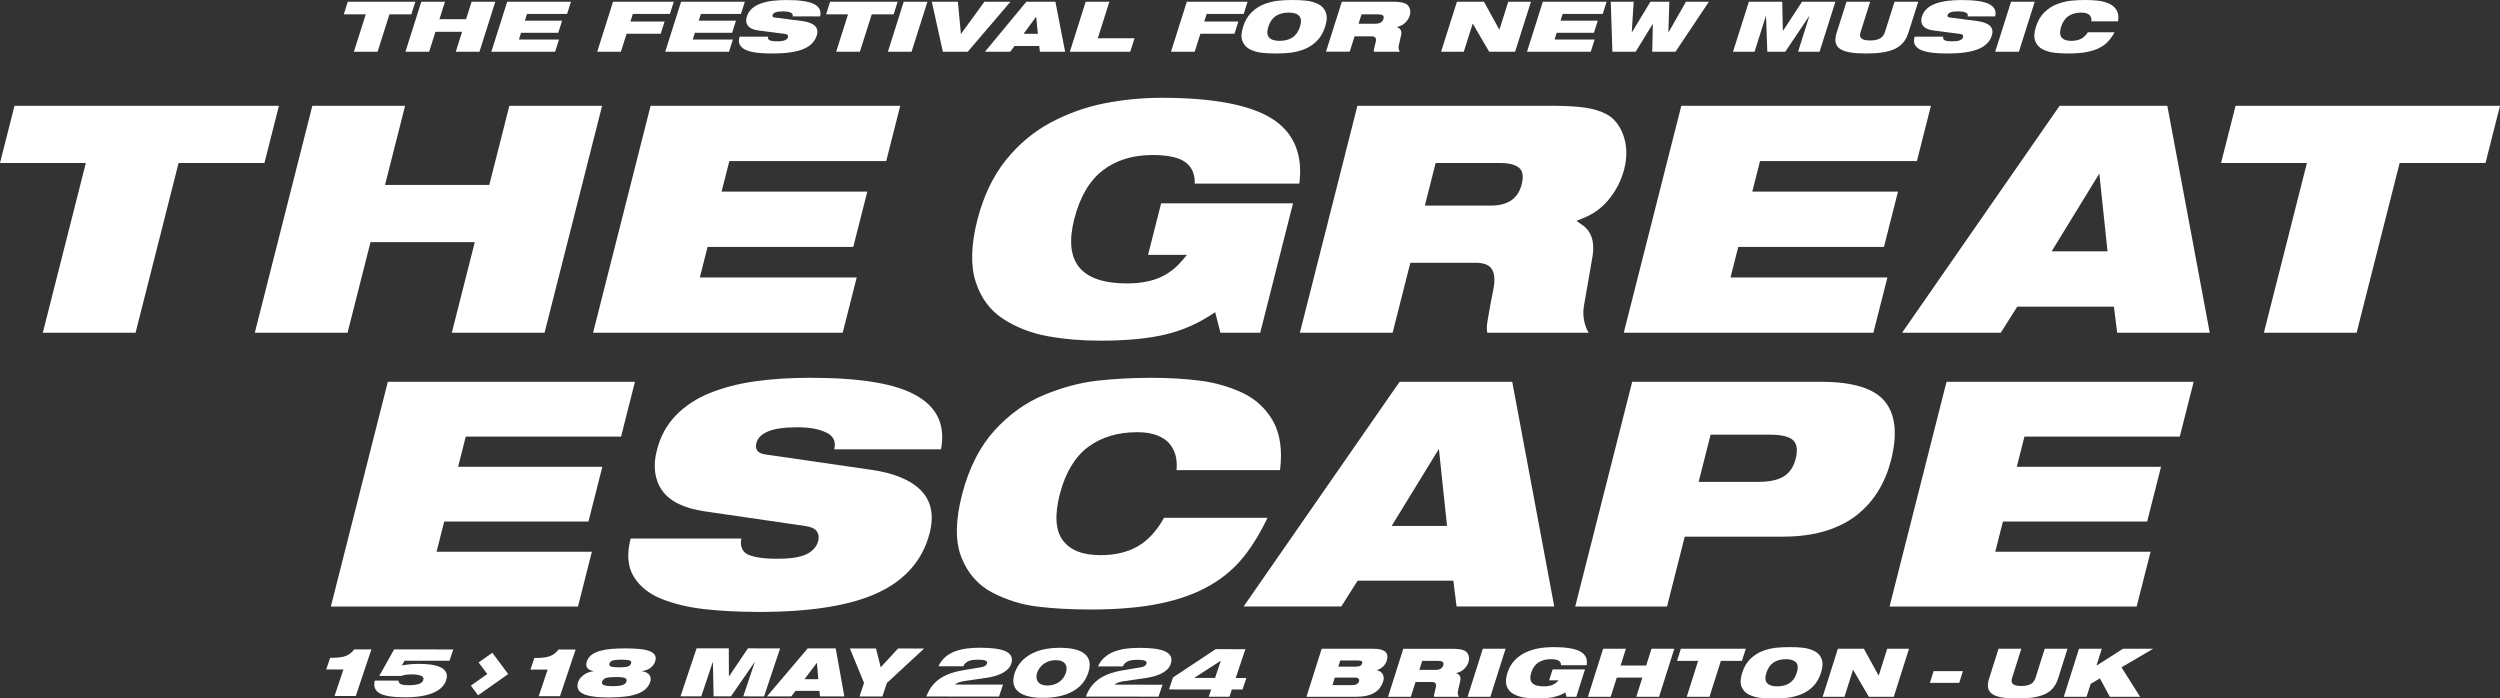 <?xml version="1.0" encoding="UTF-8"?><svg id="Layer_2" xmlns="http://www.w3.org/2000/svg" viewBox="0 0 1801.39 503.3"><rect x="0" y="0" width="1801.39" height="503.3" fill="#333333" stroke="none"/><defs><style>.cls-1{fill:#fff;}</style></defs><g id="_ëÎÓÈ_1"><polygon class="cls-1" points="400 37.27 402.78 28.49 373.9 28.49 375.44 23.65 402.26 23.65 405.04 14.88 378.22 14.88 379.75 10.03 408.63 10.03 411.41 1.26 365.46 1.26 354.05 37.27 400 37.27"/><polygon class="cls-1" points="309.22 37.27 313.78 22.9 332.97 22.9 328.41 37.27 345.48 37.27 356.89 1.26 339.82 1.26 335.84 13.82 316.65 13.82 320.63 1.26 303.56 1.26 292.15 37.27 309.22 37.27"/><polygon class="cls-1" points="451.5 24.31 476.08 24.31 478.86 15.53 454.28 15.53 456.02 10.03 482.72 10.03 485.5 1.26 441.73 1.26 430.33 37.27 447.39 37.27 451.5 24.31"/><path class="cls-1" d="m1326,35.33c1.74,1.13,4.14,1.94,7.19,2.45,3.05.5,6.83.76,11.35.76s8.47-.25,11.83-.76c3.37-.51,6.28-1.32,8.73-2.45,2.46-1.13,4.51-2.65,6.17-4.57,1.66-1.92,2.93-4.3,3.84-7.16l7.08-22.34h-17.07l-6.9,21.79c-.7,2.22-1.93,3.79-3.67,4.72-1.74.93-4.09,1.39-7.04,1.39s-5-.46-6.16-1.39c-1.16-.93-1.39-2.5-.68-4.72l6.9-21.79h-17.07l-7.08,22.34c-.91,2.86-1.14,5.24-.7,7.16.44,1.92,1.53,3.44,3.28,4.57Z"/><polygon class="cls-1" points="1272.4 11.55 1272.52 11.55 1273.45 37.27 1286.41 37.27 1303.63 11.55 1303.75 11.55 1295.61 37.27 1311.1 37.27 1322.51 1.26 1298.48 1.26 1284.76 22.19 1284.64 22.19 1284.19 1.26 1260.16 1.26 1248.75 37.27 1264.25 37.27 1272.4 11.55"/><polygon class="cls-1" points="255 37.27 272.08 37.27 280.61 10.34 296.4 10.34 299.28 1.26 250.61 1.26 247.73 10.34 263.54 10.34 255 37.27"/><polygon class="cls-1" points="525.29 37.27 528.07 28.49 499.19 28.49 500.72 23.65 527.54 23.65 530.32 14.88 503.5 14.88 505.04 10.03 533.91 10.03 536.69 1.26 490.75 1.26 479.34 37.27 525.29 37.27"/><path class="cls-1" d="m727.9,37.27l3.12-4.13h17.8l.5,4.13h18.16l-7-36.01h-20.94l-29.81,36.01h18.16Zm18.61-25.12h.12l1.22,12.21h-10.29l8.95-12.21Z"/><polygon class="cls-1" points="602.52 37.27 619.59 37.27 628.13 10.34 643.92 10.34 646.8 1.26 598.13 1.26 595.26 10.34 611.05 10.34 602.52 37.27"/><polygon class="cls-1" points="656.84 37.27 668.25 1.26 651.18 1.26 639.77 37.27 656.84 37.27"/><path class="cls-1" d="m546.74,21.99l18.72,2.42c1.05.14,1.74.42,2.09.86s.42.96.23,1.56c-.3.94-1.03,1.66-2.2,2.17-1.17.51-3,.76-5.51.76s-4.44-.25-5.57-.76c-.96-.54-1.29-1.39-1-2.57h-20.58c-.8,2.52-.67,4.6.39,6.23,1.06,1.63,2.74,2.87,5.06,3.71,2.32.84,4.99,1.41,8.02,1.72,3.03.3,6.44.46,10.24.46,9.57,0,16.92-1.05,22.07-3.15,5.15-2.1,8.42-5.35,9.81-9.76.94-2.96.47-5.31-1.4-7.06-1.87-1.75-4.94-2.89-9.2-3.43l-19.6-2.52c-1.44-.17-1.99-.79-1.65-1.87.26-.81.99-1.44,2.2-1.89,1.21-.45,3.03-.68,5.45-.68,2.18,0,3.88.25,5.09.76,1.56.54,2.13,1.49,1.69,2.87h19.86c.92-3.94-.51-6.88-4.31-8.85-3.8-1.97-10.37-2.95-19.74-2.95-3.75,0-7.17.19-10.26.58-3.09.39-5.89,1.03-8.42,1.92-2.52.89-4.65,2.11-6.39,3.66-1.74,1.55-2.97,3.45-3.68,5.7-.84,2.66-.58,4.88.79,6.68,1.37,1.8,3.97,2.95,7.81,3.45Z"/><polygon class="cls-1" points="697.31 37.27 728.09 1.26 709.32 1.26 692.5 24.36 692.38 24.36 690.2 1.26 671.43 1.26 679.39 37.27 697.31 37.27"/><polygon class="cls-1" points="1178.59 37.27 1190.86 17.3 1190.98 17.3 1190.52 37.27 1207.29 37.27 1231.35 1.26 1214.82 1.26 1202.29 23.25 1202.16 23.25 1202.84 1.26 1189.22 1.26 1175.9 23.25 1175.77 23.25 1177.17 1.26 1160.64 1.26 1161.83 37.27 1178.59 37.27"/><path class="cls-1" d="m1393.44,21.99l18.72,2.42c1.05.14,1.74.42,2.09.86.35.44.42.96.23,1.56-.3.94-1.03,1.66-2.2,2.17-1.17.51-3,.76-5.51.76s-4.44-.25-5.57-.76c-.96-.54-1.29-1.39-1-2.57h-20.58c-.8,2.52-.67,4.6.39,6.23,1.06,1.63,2.74,2.87,5.06,3.71,2.32.84,4.99,1.41,8.02,1.72,3.03.3,6.44.46,10.24.46,9.57,0,16.92-1.05,22.07-3.15,5.15-2.1,8.42-5.35,9.81-9.76.94-2.96.47-5.31-1.4-7.06-1.87-1.75-4.94-2.89-9.2-3.43l-19.6-2.52c-1.44-.17-1.99-.79-1.65-1.87.26-.81.99-1.44,2.2-1.89,1.21-.45,3.03-.68,5.45-.68,2.18,0,3.88.25,5.09.76,1.56.54,2.13,1.49,1.69,2.87h19.86c.93-3.94-.51-6.88-4.31-8.85-3.8-1.97-10.37-2.95-19.74-2.95-3.75,0-7.17.19-10.26.58-3.09.39-5.89,1.03-8.42,1.92-2.52.89-4.65,2.11-6.39,3.66-1.74,1.55-2.97,3.45-3.68,5.7-.84,2.66-.58,4.88.79,6.68,1.37,1.8,3.97,2.95,7.81,3.45Z"/><polygon class="cls-1" points="1454.73 37.27 1466.14 1.26 1449.07 1.26 1437.66 37.27 1454.73 37.27"/><path class="cls-1" d="m1466.59,29.83c1.11,2.67,2.98,4.63,5.62,5.88,2.63,1.25,5.43,2.02,8.4,2.34,2.97.32,6.24.48,9.84.48,5.08,0,9.45-.35,13.1-1.04,3.65-.69,6.76-1.71,9.32-3.05,2.41-1.24,4.46-2.78,6.15-4.61,1.69-1.83,3.24-4.02,4.66-6.58h-19.25c-1.37,2.15-3.01,3.73-4.95,4.72-1.93.99-4.26,1.48-7.01,1.48-3.31,0-5.63-.82-6.97-2.47-1.34-1.65-1.45-4.22-.34-7.72,1.12-3.53,2.92-6.11,5.42-7.74,2.49-1.63,5.56-2.45,9.19-2.45,1.53,0,2.81.2,3.84.58,1.03.39,1.8.9,2.3,1.54.5.64.83,1.31.97,2.02.14.71.15,1.43.04,2.17h19.25c.54-3.36.16-6.09-1.13-8.19-1.29-2.1-3.15-3.66-5.56-4.69-2.42-1.02-5.02-1.7-7.81-2.02-2.79-.32-5.79-.48-9.02-.48-3.59,0-6.97.16-10.14.48-3.17.32-6.46,1.1-9.88,2.34-3.42,1.24-6.53,3.2-9.34,5.87-2.8,2.67-4.9,6.2-6.28,10.57-1.39,4.37-1.52,7.9-.41,10.57Z"/><polygon class="cls-1" points="817.48 27.59 791.02 27.59 799.37 1.26 782.3 1.26 770.89 37.27 814.41 37.27 817.48 27.59"/><polygon class="cls-1" points="1146.24 37.27 1149.02 28.49 1120.15 28.49 1121.68 23.65 1148.5 23.65 1151.28 14.88 1124.46 14.88 1126 10.03 1154.87 10.03 1157.65 1.26 1111.7 1.26 1100.3 37.27 1146.24 37.27"/><polygon class="cls-1" points="864.95 24.31 889.52 24.31 892.3 15.53 867.73 15.53 869.47 10.03 896.16 10.03 898.94 1.26 855.18 1.26 843.77 37.27 860.84 37.27 864.95 24.31"/><path class="cls-1" d="m972.53,37.27l3.52-11.1h12.11c1.49,0,2.47.36,2.93,1.09.46.72.5,1.79.14,3.2-.19.7-.34,1.33-.47,1.86-.37,1.55-.62,2.66-.75,3.33-.13.67-.14,1.21-.03,1.61h18.65c-.39-.57-.65-1.23-.8-1.97-.15-.74-.14-1.5.02-2.27l1.76-7.87c.32-1.51.18-2.74-.41-3.68s-1.5-1.56-2.74-1.87l.03-.1c2.48-.57,4.5-1.62,6.05-3.13,1.55-1.51,2.62-3.21,3.22-5.09.61-1.92.6-3.68-.02-5.3-.62-1.61-1.65-2.76-3.09-3.43-1.02-.47-2.3-.81-3.83-1.01-1.53-.2-3.53-.3-5.99-.3h-35.96l-11.41,36.01h17.07Zm8.53-26.93h11.87c1.58,0,2.72.24,3.43.73.71.49.87,1.37.46,2.65-.71,2.25-2.64,3.38-5.79,3.38h-12.11l2.14-6.76Z"/><path class="cls-1" d="m895.35,29.83c1.11,2.67,2.98,4.63,5.61,5.88,2.63,1.25,5.43,2.02,8.4,2.34,2.96.32,6.24.48,9.83.48s6.97-.16,10.14-.48c3.17-.32,6.46-1.1,9.88-2.34,3.42-1.24,6.53-3.2,9.34-5.88,2.8-2.67,4.9-6.19,6.28-10.57,1.38-4.37,1.52-7.89.41-10.57-1.11-2.67-2.98-4.63-5.62-5.87-2.63-1.24-5.43-2.03-8.4-2.34-2.97-.32-6.25-.48-9.84-.48s-6.97.16-10.14.48c-3.17.32-6.46,1.1-9.89,2.34-3.42,1.24-6.53,3.2-9.34,5.87-2.8,2.67-4.9,6.2-6.28,10.57-1.39,4.37-1.53,7.9-.41,10.57Zm18.57-10.57c1.12-3.53,2.92-6.11,5.42-7.74,2.49-1.63,5.56-2.45,9.19-2.45s6.18.82,7.64,2.45c1.46,1.63,1.63,4.21.51,7.74-1.12,3.53-2.92,6.11-5.42,7.74-2.49,1.63-5.56,2.44-9.19,2.44s-6.18-.81-7.64-2.44c-1.46-1.63-1.63-4.21-.51-7.74Z"/><polygon class="cls-1" points="1061.13 17.1 1061.25 17.1 1073.02 37.27 1091.72 37.27 1103.13 1.26 1086.79 1.26 1080.46 21.23 1080.28 21.23 1069.29 1.26 1049.8 1.26 1038.39 37.27 1054.74 37.27 1061.13 17.1"/><polygon class="cls-1" points="1390.6 492.05 1411.72 492.05 1414.39 483.61 1393.27 483.61 1390.6 492.05"/><path class="cls-1" d="m1138.64,469.44c-3.85-2.12-10.33-3.17-19.45-3.17-3.45,0-6.84.28-10.16.85-3.32.56-6.51,1.54-9.57,2.93-3.06,1.39-5.75,3.31-8.08,5.77-2.33,2.46-4.07,5.5-5.21,9.11-1.2,3.78-1.36,6.91-.5,9.38.86,2.47,2.43,4.35,4.7,5.64,2.26,1.29,4.84,2.18,7.74,2.64,2.89.47,6.03.71,9.41.71,4.73,0,8.65-.33,11.77-1,3.12-.66,6-1.78,8.63-3.37l.86,3.15h7.04l6.25-19.73h-23.33l-2.49,7.85h6.75c-1.06,1.39-2.45,2.47-4.16,3.22-1.71.76-3.85,1.14-6.41,1.14-8.14,0-11.18-3.26-9.12-9.79,1.08-3.4,2.81-5.88,5.21-7.44,2.4-1.57,5.35-2.36,8.84-2.36,2.37,0,4.14.27,5.33.82,1.48.71,2.17,1.89,2.08,3.54h18.5c.76-4.49-.78-7.79-4.63-9.91Z"/><polygon class="cls-1" points="1057.49 502.08 1073.89 502.08 1084.86 467.47 1068.45 467.47 1057.49 502.08"/><polygon class="cls-1" points="1186.18 479.54 1167.74 479.54 1171.56 467.47 1155.15 467.47 1144.19 502.08 1160.59 502.08 1164.97 488.27 1183.41 488.27 1179.04 502.08 1195.45 502.08 1206.42 467.47 1190 467.47 1186.18 479.54"/><polygon class="cls-1" points="1529.69 467.47 1510.58 479.69 1514.45 467.47 1498.04 467.47 1487.07 502.08 1503.48 502.08 1506.43 492.78 1513.1 488.8 1520.24 502.08 1542.06 502.08 1528.65 480.85 1551.45 467.47 1529.69 467.47"/><path class="cls-1" d="m989.7,467.47h-37.36l-10.97,34.61h35.55c2.99,0,5.61-.26,7.87-.78,2.26-.52,4.18-1.27,5.75-2.25,1.57-.98,2.86-2.16,3.85-3.54,1-1.37,1.77-2.93,2.33-4.68.22-.71.33-1.45.33-2.23,0-.78-.17-1.55-.49-2.33-.31-.78-.84-1.45-1.57-2.03-.72-.58-1.68-1.02-2.87-1.31l.03-.1c1.71-.51,3.2-1.38,4.46-2.59,1.25-1.21,2.13-2.59,2.62-4.14.89-2.81.55-4.95-.99-6.42-1.56-1.47-4.41-2.21-8.55-2.21Zm-10.46,23.47c-.27.84-.81,1.5-1.62,1.99-.81.49-1.97.73-3.49.73h-14.02l1.72-5.43h14.02c1.52,0,2.52.24,3.03.73.51.49.63,1.15.36,1.99Zm2.26-12.85c-.24.74-.71,1.31-1.41,1.69-.71.39-1.84.58-3.38.58h-12.39l1.41-4.46h12.39c1.55,0,2.56.18,3.02.55.46.37.58.91.36,1.63Z"/><path class="cls-1" d="m1055.02,482.01c1.49-1.45,2.52-3.08,3.09-4.89.58-1.84.58-3.54-.01-5.09-.6-1.55-1.59-2.65-2.97-3.29-.98-.45-2.2-.78-3.67-.97-1.48-.19-3.39-.29-5.76-.29h-34.56l-10.97,34.61h16.41l3.38-10.67h11.64c1.44,0,2.37.35,2.81,1.05.44.69.48,1.72.13,3.08-.17.68-.33,1.28-.45,1.79-.35,1.49-.59,2.56-.72,3.2-.13.65-.14,1.17-.03,1.55h17.92c-.37-.55-.63-1.18-.77-1.89-.14-.71-.14-1.44.02-2.18l1.7-7.56c.3-1.46.17-2.63-.39-3.54-.57-.91-1.44-1.5-2.63-1.8l.03-.09c2.39-.55,4.32-1.55,5.81-3.01Zm-15.1-2.57c-.69,2.16-2.54,3.25-5.57,3.25h-11.64l2.06-6.49h11.41c1.51,0,2.61.23,3.3.7s.83,1.31.44,2.55Z"/><polygon class="cls-1" points="1353.76 486.67 1353.58 486.67 1343.03 467.47 1324.29 467.47 1313.33 502.08 1329.04 502.08 1335.18 482.7 1335.29 482.7 1346.61 502.08 1364.58 502.08 1375.55 467.47 1359.84 467.47 1353.76 486.67"/><polygon class="cls-1" points="1257.95 467.47 1211.17 467.47 1208.4 476.2 1223.59 476.2 1215.39 502.08 1231.79 502.08 1239.99 476.2 1255.18 476.2 1257.95 467.47"/><path class="cls-1" d="m1473.34,467.47l-6.63,20.94c-.68,2.13-1.85,3.64-3.53,4.54-1.68.89-3.93,1.33-6.76,1.33s-4.81-.44-5.92-1.33c-1.11-.89-1.34-2.4-.66-4.54l6.63-20.94h-16.41l-6.8,21.47c-.87,2.75-1.1,5.04-.67,6.89.42,1.84,1.48,3.31,3.15,4.39,1.67,1.08,3.98,1.86,6.91,2.35,2.93.49,6.56.73,10.91.73s8.13-.24,11.37-.73c3.24-.49,6.04-1.27,8.4-2.35,2.36-1.08,4.34-2.55,5.93-4.39,1.59-1.84,2.82-4.14,3.69-6.89l6.8-21.47h-16.41Z"/><path class="cls-1" d="m1307.11,468.98c-2.53-1.19-5.22-1.95-8.07-2.25-2.85-.31-6-.46-9.45-.46s-6.7.15-9.74.46-6.21,1.06-9.5,2.25c-3.29,1.19-6.28,3.08-8.98,5.64-2.69,2.57-4.71,5.96-6.04,10.16-1.33,4.2-1.46,7.58-.4,10.15,1.07,2.57,2.87,4.45,5.4,5.64,2.53,1.2,5.22,1.95,8.07,2.25s6,.46,9.45.46,6.7-.16,9.75-.46c3.05-.31,6.21-1.06,9.5-2.25,3.29-1.19,6.28-3.08,8.97-5.64,2.69-2.57,4.71-5.96,6.04-10.15,1.33-4.2,1.46-7.59.39-10.16-1.07-2.57-2.87-4.45-5.4-5.64Zm-12.45,15.8c-1.07,3.39-2.81,5.87-5.21,7.44-2.4,1.57-5.34,2.35-8.83,2.35s-5.94-.78-7.34-2.35c-1.4-1.57-1.57-4.05-.49-7.44,1.08-3.4,2.81-5.88,5.21-7.44,2.4-1.57,5.34-2.36,8.83-2.36s5.94.79,7.34,2.36c1.41,1.56,1.57,4.04.49,7.44Z"/><path class="cls-1" d="m249.34,472.59c-2.24.85-5.23,1.31-9,1.37h-2.45s-2.82,8.42-2.82,8.42h12.39s-6.41,19.14-6.41,19.14h15.31s11.26-33.6,11.26-33.6h-12.33c-1.73,2.25-3.71,3.81-5.95,4.66Z"/><path class="cls-1" d="m273.25,487.07h15.78c.73-.31,1.75-.58,3.05-.81,1.3-.22,2.69-.34,4.18-.34,3.16,0,5.52.33,7.1.97,1.58.65,2.12,1.71,1.62,3.2-.42,1.26-1.49,2.18-3.2,2.76-1.71.58-4.17.87-7.36.87-2.84,0-4.81-.29-5.9-.88-.88-.52-1.33-1.33-1.35-2.42h-17.12c-1.02,4.09.12,7.12,3.42,9.07,3.3,1.96,9.43,2.94,18.39,2.95,4.44,0,8.38-.28,11.81-.86,3.43-.58,6.36-1.41,8.78-2.49,2.43-1.08,4.38-2.36,5.85-3.85,1.47-1.48,2.51-3.13,3.12-4.94.84-2.52.77-4.59-.22-6.23-.99-1.63-2.55-2.85-4.68-3.66-2.13-.81-4.44-1.35-6.94-1.63-2.5-.28-5.13-.42-7.9-.42-4.17,0-8.22.38-12.14,1.15l1.97-3.44,32.38.03,2.72-8.14-42.61-.03-10.73,19.13Z"/><path class="cls-1" d="m396.48,472.71c-2.24.85-5.23,1.31-9,1.37h-2.45s-2.82,8.42-2.82,8.42h12.39s-6.41,19.14-6.41,19.14h15.31s11.26-33.6,11.26-33.6h-12.33c-1.73,2.25-3.71,3.81-5.95,4.66Z"/><path class="cls-1" d="m467.9,469.11c-1.91-.71-4.28-1.21-7.13-1.48-2.85-.28-6.22-.42-10.12-.42-3.94,0-7.42.13-10.45.4-3.03.27-5.75.76-8.15,1.47-2.4.71-4.38,1.68-5.94,2.9-1.56,1.23-2.65,2.78-3.28,4.65-.64,1.91-.51,3.46.37,4.65.89,1.2,2.4,1.96,4.56,2.28l-.03.1c-2.75.29-5.13,1.18-7.15,2.66-2.02,1.48-3.33,3.15-3.95,4.99-1.31,3.91-.18,6.76,3.39,8.55,3.57,1.8,9.81,2.7,18.74,2.7,9,0,15.89-.88,20.66-2.67,4.77-1.79,7.81-4.64,9.12-8.54.62-1.84.41-3.5-.61-4.99-1.02-1.49-2.85-2.38-5.48-2.67l.03-.1c2.37-.32,4.39-1.08,6.08-2.27,1.69-1.19,2.85-2.74,3.49-4.65.63-1.87.57-3.42-.17-4.65-.74-1.23-2.06-2.2-3.97-2.91Zm-16.55,22.17c-.34,1-1.25,1.78-2.74,2.32-1.49.55-3.85.82-7.09.82-3.23,0-5.41-.28-6.53-.83-1.12-.55-1.51-1.32-1.18-2.33.44-1.32,1.38-2.23,2.81-2.71,1.43-.48,3.8-.72,7.11-.72,3.31,0,5.52.25,6.62.73,1.1.49,1.43,1.39.99,2.71Zm3.38-13.22c-.36,1.07-1.17,1.8-2.43,2.2-1.27.4-3.36.6-6.28.6-2.92,0-4.88-.21-5.88-.61-1-.4-1.31-1.14-.96-2.21.35-1.03,1.15-1.74,2.41-2.13,1.26-.39,3.35-.58,6.27-.58,2.92,0,4.88.2,5.88.59,1,.39,1.33,1.1.98,2.13Z"/><polygon class="cls-1" points="538.92 467.18 525.35 487.28 525.23 487.28 525.13 467.17 501.92 467.15 490.34 501.73 505.3 501.74 513.57 477.04 513.69 477.04 514.19 501.75 526.69 501.76 543.73 477.07 543.85 477.07 535.58 501.77 550.54 501.78 562.12 467.2 538.92 467.18"/><path class="cls-1" d="m581.99,467.22l-29.35,34.56h17.53s3.08-3.96,3.08-3.96h17.18s.42,3.99.42,3.99h17.53s-6.19-34.58-6.19-34.58l-20.22-.02Zm-2.29,22.18l8.83-11.72h.12s.98,11.72.98,11.72h-9.94Z"/><polygon class="cls-1" points="634.61 480.82 631.2 467.26 612.38 467.24 622.59 492.1 619.33 501.84 635.81 501.85 639.07 492.11 665.92 467.29 647.1 467.27 634.61 480.82"/><path class="cls-1" d="m723.9,468.99c-2.14-.84-4.7-1.43-7.67-1.76-2.97-.33-6.32-.5-10.06-.5-3.1,0-6.08.16-8.93.49-2.85.33-5.65.95-8.38,1.87-2.73.92-5.21,2.29-7.42,4.1-2.22,1.81-3.95,4.12-5.21,6.91h17.89c.47-1.04,1.1-1.89,1.87-2.55.78-.66,1.65-1.14,2.63-1.46.98-.31,1.99-.52,3.04-.62,1.05-.1,2.26-.15,3.66-.14,2.07,0,3.64.23,4.73.67,1.08.45,1.46,1.15,1.14,2.1-.47,1.42-1.85,2.3-4.11,2.66l-12.95,2.16c-2.95.49-5.71,1.15-8.29,1.97-2.58.82-5.05,1.94-7.41,3.35-2.36,1.41-4.49,3.25-6.38,5.5-1.89,2.26-3.4,4.96-4.54,8.12l52.34.04,2.88-8.6-34.64-.03c.74-.66,1.69-1.19,2.86-1.6,1.17-.41,2.67-.75,4.51-1.01l15.74-2.31c1.76-.26,3.52-.63,5.29-1.11,1.77-.48,3.48-1.11,5.14-1.9,1.66-.79,3.11-1.78,4.36-2.96,1.25-1.19,2.14-2.55,2.65-4.1.77-2.3.71-4.22-.19-5.76-.9-1.53-2.42-2.72-4.56-3.56Z"/><path class="cls-1" d="m781.88,471.43c-3.45-3.1-9.47-4.65-18.06-4.66-8.58,0-15.67,1.55-21.24,4.68-5.58,3.13-9.38,7.6-11.41,13.43-1.92,5.73-1.14,10.15,2.32,13.27,3.47,3.12,9.49,4.68,18.08,4.68,8.62,0,15.72-1.53,21.29-4.63,5.57-3.09,9.32-7.52,11.25-13.28,1.97-5.89,1.23-10.39-2.22-13.49Zm-13.88,13.48c-.4,1.19-.98,2.32-1.74,3.41-.76,1.09-1.7,2.05-2.82,2.89-1.12.84-2.41,1.51-3.89,2-1.48.49-3.09.74-4.84.74-1.75,0-3.19-.26-4.33-.77-1.14-.51-1.99-1.19-2.56-2.05-.57-.86-.89-1.82-.97-2.89-.08-1.07.05-2.18.4-3.34.4-1.19.98-2.33,1.75-3.43.77-1.1,1.72-2.09,2.87-2.96,1.15-.87,2.46-1.56,3.94-2.07,1.48-.51,3.1-.76,4.85-.76,1.79,0,3.26.26,4.42.77,1.16.51,2.02,1.2,2.58,2.08.56.87.86,1.86.89,2.97.03,1.1-.16,2.25-.55,3.43Z"/><path class="cls-1" d="m810.4,490.77l15.74-2.31c1.76-.26,3.52-.63,5.29-1.11,1.77-.48,3.48-1.11,5.14-1.9,1.65-.79,3.11-1.78,4.36-2.96,1.25-1.19,2.14-2.55,2.65-4.1.77-2.3.71-4.22-.19-5.76-.9-1.53-2.42-2.72-4.56-3.56-2.14-.84-4.7-1.43-7.67-1.76-2.97-.33-6.32-.5-10.06-.5-3.1,0-6.08.16-8.93.49-2.85.33-5.65.95-8.38,1.87-2.73.92-5.21,2.29-7.42,4.1-2.22,1.81-3.95,4.12-5.21,6.91h17.89c.47-1.04,1.1-1.89,1.87-2.55.78-.66,1.65-1.14,2.63-1.46.98-.31,1.99-.52,3.04-.62,1.05-.1,2.26-.15,3.66-.14,2.07,0,3.64.23,4.73.67,1.08.45,1.46,1.15,1.14,2.1-.47,1.42-1.85,2.3-4.11,2.66l-12.95,2.16c-2.95.49-5.71,1.15-8.29,1.97-2.58.82-5.05,1.94-7.41,3.35-2.36,1.41-4.49,3.25-6.38,5.5-1.89,2.26-3.4,4.96-4.54,8.12l52.34.04,2.88-8.6-34.64-.03c.74-.66,1.69-1.19,2.86-1.6,1.17-.41,2.67-.75,4.51-1.01Z"/><path class="cls-1" d="m897.36,467.77l-21.4-.02-30.74,20.38-2.9,8.64,30.4.02-1.75,5.24h14.9s1.75-5.22,1.75-5.22h7.69s2.78-8.29,2.78-8.29h-7.69s6.95-20.75,6.95-20.75Zm-21.85,20.74h-15.14s19.31-12.45,19.31-12.45l-4.17,12.45Z"/><polygon class="cls-1" points="354.75 470.36 344.88 477.32 351.11 485.67 339.29 494.01 344.49 500.99 366.14 485.72 366.12 485.68 366.16 485.65 354.75 470.36"/><path class="cls-1" d="m922.34,338.76c1.77-14.44.06-26.34-5.08-35.37-5.16-9.06-12.55-15.9-21.97-20.32-9.43-4.43-19.68-7.38-30.45-8.76-10.78-1.38-22.56-2.08-35.01-2.08-13.85,0-27.06.7-39.27,2.08-12.2,1.38-25.03,4.81-38.12,10.18-13.09,5.38-25.1,13.95-35.67,25.49-10.57,11.53-18.44,26.93-23.4,45.78-4.95,18.84-5.17,34.22-.67,45.72,4.51,11.53,11.99,20.09,22.25,25.45,10.27,5.38,21.29,8.8,32.78,10.18,11.49,1.38,24.34,2.08,38.18,2.08,19.61,0,36.67-1.51,50.71-4.49,14.01-2.97,26.07-7.43,35.85-13.23,9.21-5.38,17.1-12.11,23.46-20.02,6.32-7.88,12.17-17.41,17.37-28.35h-74.57c-5.1,9.3-11.41,16.19-18.76,20.47-7.35,4.28-16.43,6.44-27,6.44-12.92,0-21.82-3.51-27.18-10.73-5.32-7.15-6-18.46-2.02-33.62,4.01-15.27,10.86-26.59,20.35-33.65,9.47-7.03,21.37-10.6,35.36-10.6,5.89,0,10.91.84,14.9,2.51,4,1.67,7.04,3.92,9.05,6.68,2.02,2.79,3.34,5.75,3.94,8.82.6,3.02.72,6.17.36,9.34h74.61Z"/><path class="cls-1" d="m978.24,418.42h68.98l2.32,18.59h70.39l-30.28-161.89h-81.18l-112.37,161.89h70.38l11.75-18.59Zm58.57-94.98l5.86,55.53h-39.89l34.02-55.53Z"/><path class="cls-1" d="m663.78,353.56c-7.36-7.63-19.46-12.68-35.98-15.03l-76.24-11.06c-2.91-.38-4.93-1.34-5.98-2.85-.94-1.36-1.12-3.19-.54-5.43.94-3.6,3.68-6.32,8.4-8.33,4.63-1.98,11.71-2.98,21.04-2.98,8.39,0,15.04,1.11,19.76,3.31l.08.03c6,2.32,8.3,6.55,6.78,12.57h76.94c3.23-17.32-2.48-29.95-17.46-38.63-15.03-8.7-40.15-12.94-76.79-12.94-14.45,0-27.82.86-39.74,2.54-11.89,1.69-22.82,4.52-32.46,8.4-9.66,3.89-17.89,9.28-24.47,16.02-6.57,6.73-11.19,15.12-13.74,24.93-3,11.55-1.78,21.36,3.63,29.17,5.43,7.84,15.71,12.94,30.56,15.14l72.79,10.61c4.1.59,6.77,1.82,8.16,3.76,1.4,1.94,1.75,4.28,1.05,6.96-1.07,4.13-3.89,7.34-8.36,9.55-4.52,2.23-11.47,3.31-21.25,3.31s-17-1.06-21.47-3.23l-.31-.17c-3.64-2.35-4.99-6.11-4-11.18h-79.76c-2.84,10.95-2.15,20.08,2.05,27.15,4.21,7.11,10.92,12.57,19.93,16.23,9.01,3.67,19.53,6.2,31.26,7.52,11.71,1.32,25.07,1.99,39.73,1.99,36.91,0,65.59-4.65,85.26-13.82,19.66-9.16,32.15-23.53,37.15-42.72,3.35-12.86,1.32-23.23-6.01-30.82Z"/><path class="cls-1" d="m1213.96,386.68h70.85c11.36,0,21.62-1.37,30.48-4.08,8.85-2.71,16.51-6.6,22.76-11.56,6.24-4.97,11.44-10.84,15.45-17.46,4.01-6.61,7.07-14.01,9.09-21.99h0c4.73-18.65,3.25-32.88-4.41-42.29-7.66-9.4-22.99-14.17-45.56-14.17h-136.54l-41.05,161.89h66.16l12.76-50.33Zm18.63-73.47h42.7c8.25,0,13.87,1.34,16.71,3.97,2.83,2.63,3.48,7.09,1.92,13.26h0c-1.51,5.96-4.3,10.15-8.53,12.81-4.17,2.63-10.47,3.97-18.72,3.97h-42.7l8.62-34.01Z"/><polygon class="cls-1" points="447.52 314.58 457.52 275.12 279.45 275.12 238.4 437.02 416.48 437.02 426.48 397.56 314.57 397.56 320.09 375.79 424.02 375.79 434.02 336.34 330.09 336.34 335.61 314.58 447.52 314.58"/><polygon class="cls-1" points="1570.65 314.58 1580.65 275.12 1402.58 275.12 1361.53 437.02 1539.6 437.02 1549.61 397.56 1437.7 397.56 1443.22 375.79 1547.15 375.79 1557.15 336.34 1453.22 336.34 1458.74 314.58 1570.65 314.58"/><path class="cls-1" d="m1074.32,217.32c-1.37,7.38-2.21,12.18-2.64,15.1-.46,3.08-.45,5.48.04,7.34h72.99c-1.55-2.57-2.66-5.58-3.31-8.94-.65-3.33-.69-6.78-.12-10.27l6.23-35.79c1.1-6.8.45-12.43-1.93-16.68-1.35-2.4-3.1-4.37-5.23-5.85l-4.45-3.1,5.03-2.02c6.87-2.76,12.68-6.85,17.27-12.17,5.9-6.84,9.99-14.63,12.15-23.13,2.19-8.66,2.01-16.75-.54-24.05-2.55-7.29-6.73-12.54-12.42-15.58-4.01-2.12-9.09-3.66-15.06-4.57-5.99-.91-13.89-1.37-23.47-1.37h-140.77l-41.46,163.52h66.83l12.77-50.39h47.4c5.82,0,9.7,1.65,11.55,4.92,1.87,3.33,2.14,8.08.82,14.55-.66,3.21-1.22,6.04-1.68,8.49Zm-.23-69.17h-47.4l7.78-30.69h46.45c6.21,0,10.63,1.09,13.49,3.32,2.82,2.21,3.51,6.25,2.05,12.02-2.62,10.33-9.94,15.35-22.38,15.35Z"/><polygon class="cls-1" points="1381.23 116.08 1391.34 76.23 1211.47 76.23 1170.01 239.75 1349.87 239.75 1359.98 199.91 1246.94 199.91 1252.51 177.92 1357.5 177.92 1367.6 138.07 1262.62 138.07 1268.19 116.08 1381.23 116.08"/><path class="cls-1" d="m756.97,88.37c-12.27,6.54-23.17,15.71-32.38,27.25-9.22,11.55-16.08,26.04-20.4,43.06-4.51,17.79-4.9,32.7-1.17,44.32,3.74,11.63,10.35,20.61,19.66,26.68,9.31,6.08,20,10.28,31.79,12.48,11.8,2.2,24.71,3.32,38.38,3.32,19.18,0,35.29-1.58,47.88-4.7,11.22-2.78,21.81-7.36,31.45-13.62l3.42-2.22,3.79,14.8h28.67l23.63-93.21h-95.03l-9.41,37.1h28.02l-4.08,4.82c-3.63,4.28-8.04,7.79-13.11,10.41-6.88,3.57-15.64,5.38-26.01,5.38-16.86,0-28.56-4.06-34.78-12.06-5.97-7.67-7.06-19.18-3.25-34.21,4.05-15.96,10.95-27.78,20.53-35.16,9.57-7.37,21.61-11.11,35.76-11.11,9.59,0,16.9,1.3,21.73,3.87,6.11,3.37,9.07,8.99,8.83,16.74h75.36c2.68-21.12-3.97-36.88-19.76-46.83-15.8-9.95-42.55-15-79.49-15-13.99,0-27.88,1.35-41.3,4.01-13.4,2.66-26.43,7.32-38.71,13.86Z"/><polygon class="cls-1" points="266.98 174.48 342.11 174.48 325.56 239.75 392.39 239.75 433.85 76.23 367.02 76.23 352.56 133.26 277.43 133.26 291.89 76.23 225.06 76.23 183.6 239.75 250.43 239.75 266.98 174.48"/><polygon class="cls-1" points="638.57 116.08 648.67 76.23 468.8 76.23 427.34 239.75 607.21 239.75 617.31 199.91 504.27 199.91 509.85 177.92 614.83 177.92 624.94 138.07 519.95 138.07 525.53 116.08 638.57 116.08"/><path class="cls-1" d="m1561.67,76.23h-77.61l-113.5,163.52h71.1l11.87-18.78h69.67l2.35,18.78h66.7l-30.58-163.52Zm-83.35,104.89l34.36-56.08,5.92,56.08h-40.28Z"/><polygon class="cls-1" points="200.99 76.23 10.45 76.23 0 117.45 61.85 117.45 30.85 239.75 97.68 239.75 128.68 117.45 190.54 117.45 200.99 76.23"/><polygon class="cls-1" points="1600.4 117.45 1662.26 117.45 1631.25 239.75 1698.07 239.75 1729.08 117.45 1790.94 117.45 1801.39 76.23 1610.85 76.23 1600.4 117.45"/></g></svg>
